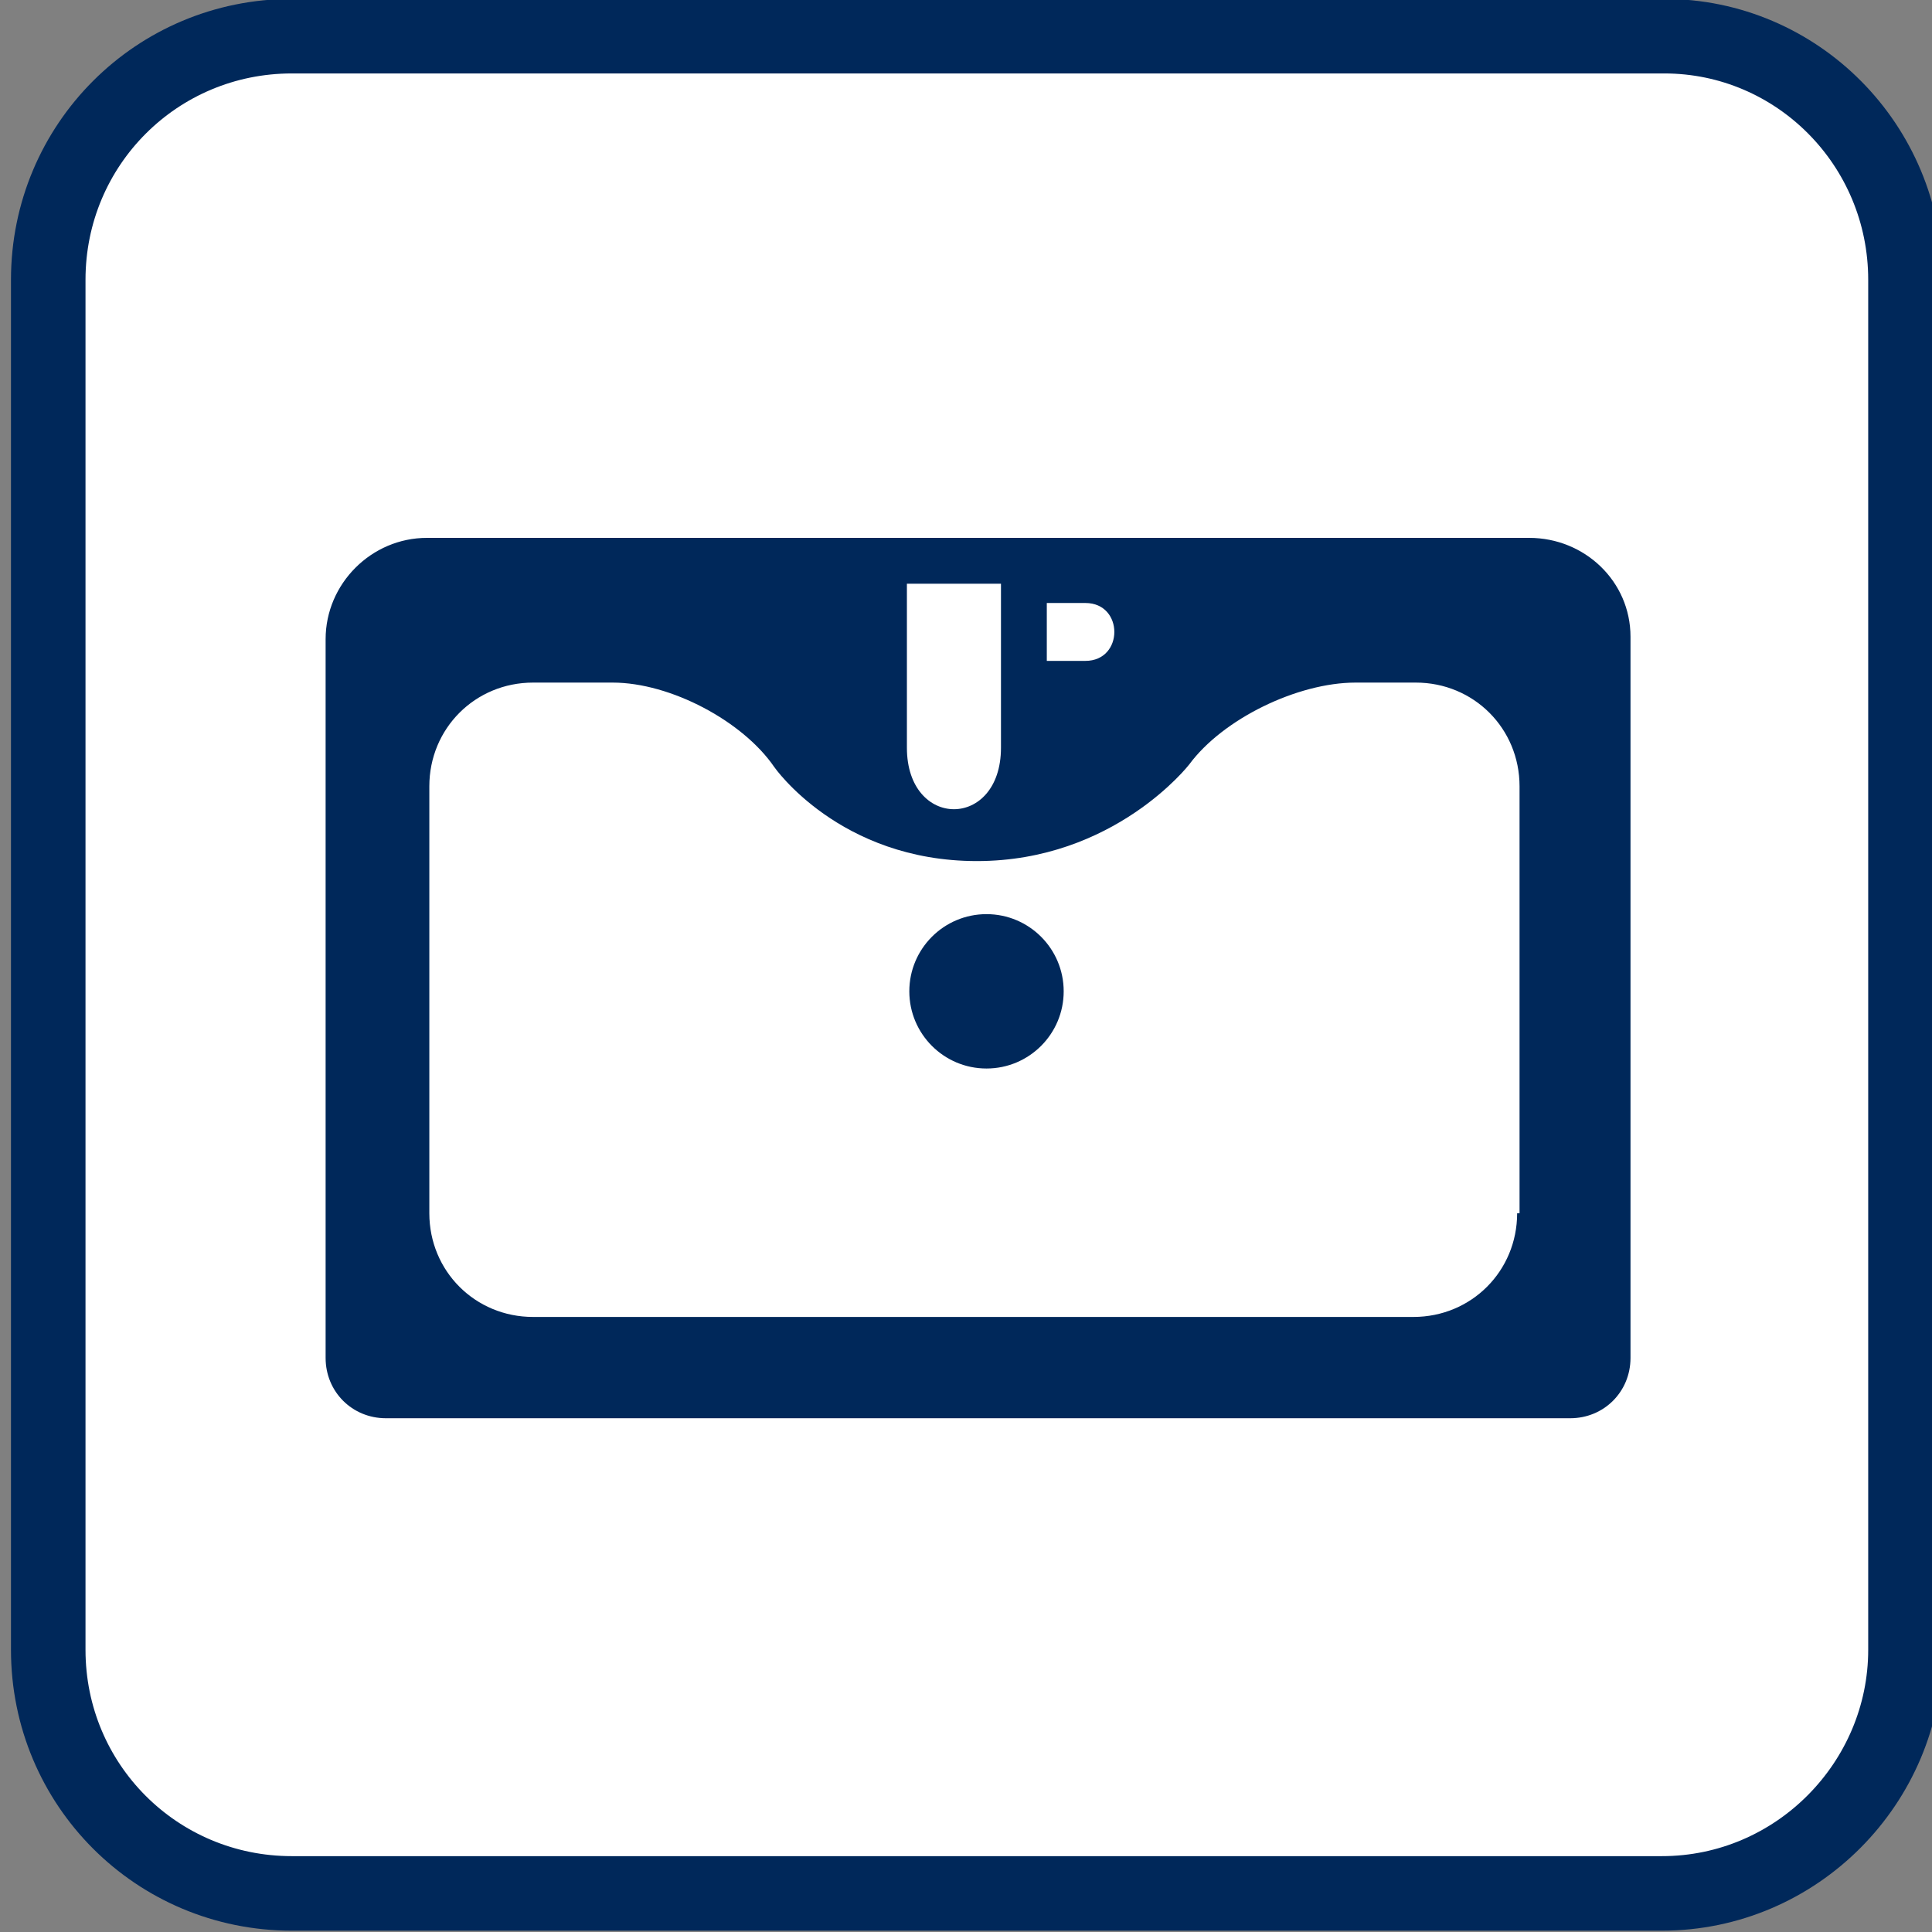 <?xml version="1.0" encoding="utf-8"?>
<!-- Generator: Adobe Illustrator 26.4.1, SVG Export Plug-In . SVG Version: 6.00 Build 0)  -->
<svg version="1.1" id="レイヤー_1" xmlns="http://www.w3.org/2000/svg" xmlns:xlink="http://www.w3.org/1999/xlink" x="0px"
	 y="0px" viewBox="0 0 80.1 80.1" style="enable-background:new 0 0 80.1 80.1;" xml:space="preserve">
<rect x="0" y="0" width="80.1" height="80.1" fill="#808080" stroke="none"/>
<style type="text/css">
	.st0{fill:#FFFFFF;stroke:#00285A;stroke-width:3.09;}
	.st1{fill:#00285A;}
	.st2{fill:#FFFFFF;}
</style>
<path class="st0" d="M79,68.4c0,5.5-4.5,10.1-10.1,10.1H12.1C6.5,78.5,2,74,2,68.4V11.6C2,6,6.5,1.5,12.1,1.5h56.9
	C74.5,1.5,79,6,79,11.6V68.4z"/>
<g>
	<g>
		<g>
			<path class="st1" d="M63.4,22.3H17.7c-2.3,0-4.2,1.9-4.2,4.2v29.8c0,1.4,1.1,2.5,2.5,2.5h49.1c1.4,0,2.5-1.1,2.5-2.5V26.4
				C67.6,24.1,65.7,22.3,63.4,22.3z"/>
		</g>
	</g>
	<g>
		<path class="st2" d="M62.9,50.3c0,2.4-1.9,4.3-4.3,4.3H22.1c-2.4,0-4.3-1.9-4.3-4.3V32.6c0-2.4,1.9-4.3,4.3-4.3h3.3
			c2.4,0,5.4,1.6,6.7,3.5c0,0,2.7,3.9,8.4,3.9s8.8-4,8.8-4c1.4-1.9,4.5-3.4,6.9-3.4h2.5c2.4,0,4.3,1.9,4.3,4.3V50.3z"/>
	</g>
	<circle class="st1" cx="40.9" cy="41.1" r="3.2"/>
	<path class="st2" d="M45,27.4c-1.6,0-1.6,0-1.6,0V25c0,0,0,0,1.6,0C46.6,25,46.6,27.4,45,27.4z"/>
	<path class="st2" d="M37.6,31c0-3.4,0-6.8,0-6.8h3.9c0,0,0,3.4,0,6.8S37.6,34.4,37.6,31z"/>
</g>
</svg>
